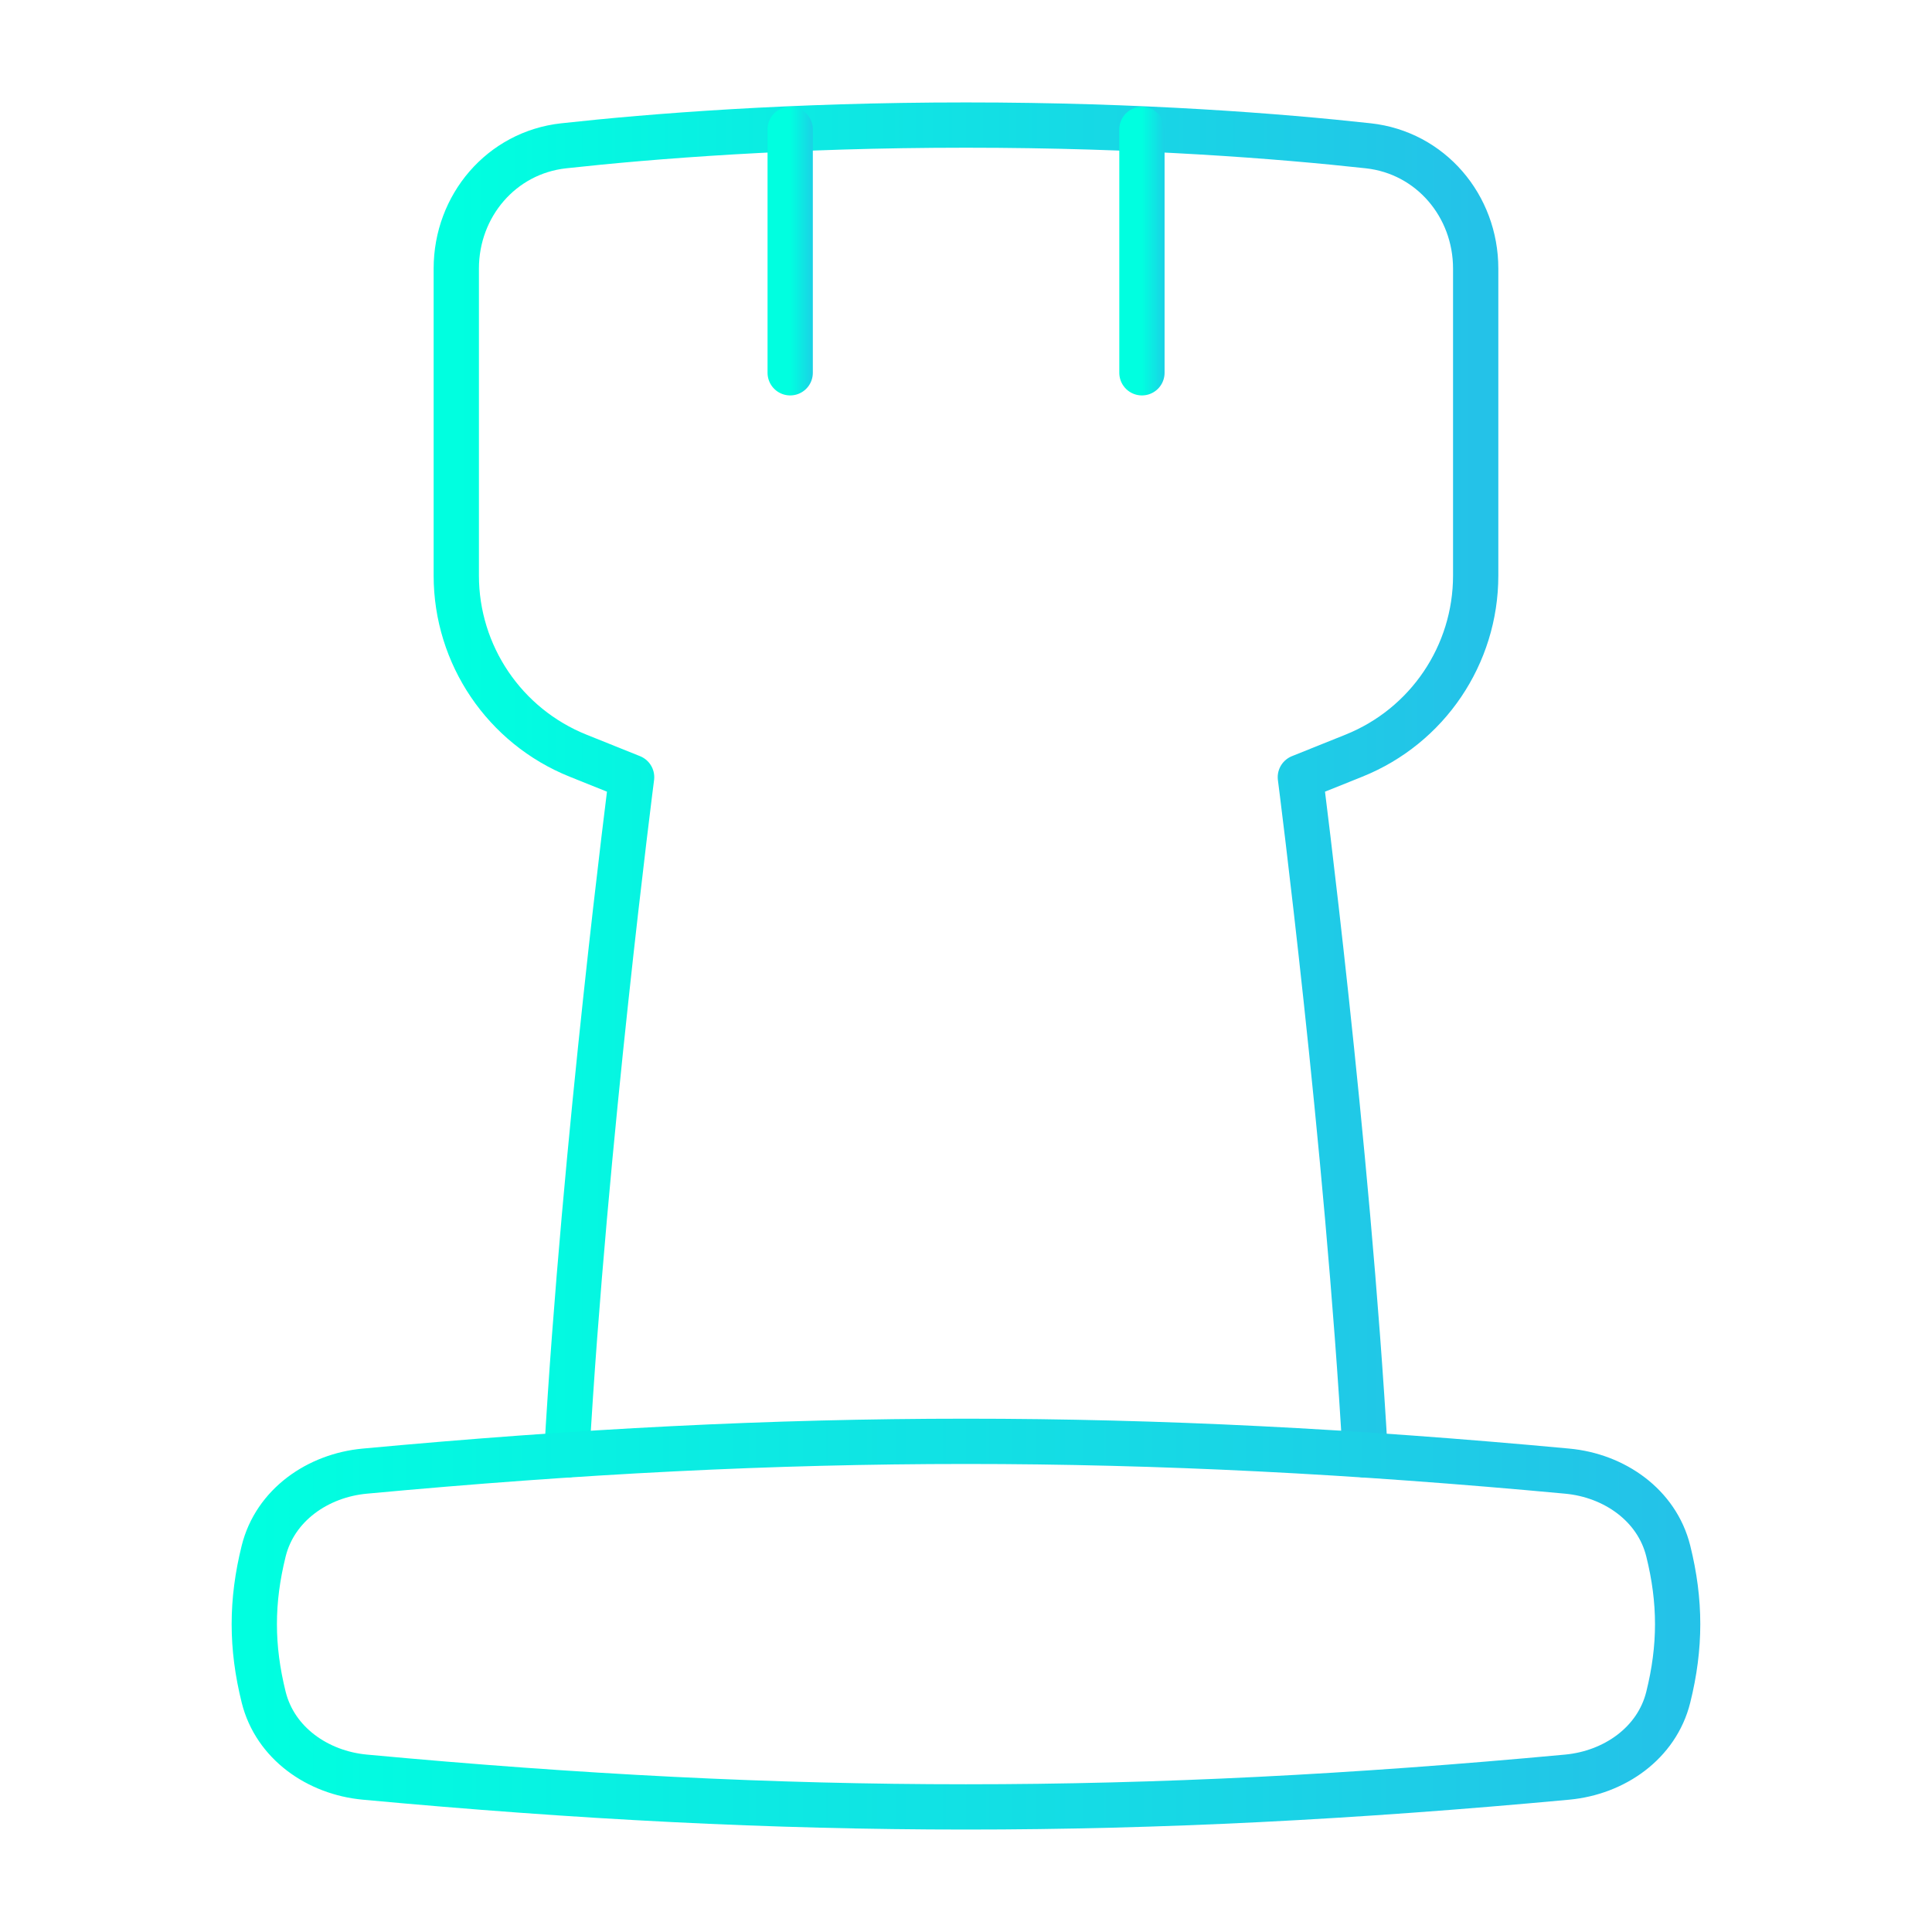 <svg width="64" height="64" viewBox="0 0 64 64" fill="none" xmlns="http://www.w3.org/2000/svg">
<path d="M45.227 48.198C44.638 37.86 43.076 25.745 43.076 25.745L44.849 25.033C47.287 24.055 48.884 21.693 48.884 19.067V8.897C48.884 6.82 47.392 5.057 45.328 4.83C42.402 4.509 37.799 4.143 32 4.143C26.2 4.143 21.597 4.509 18.672 4.83C16.607 5.057 15.115 6.82 15.115 8.897V19.067C15.115 21.693 16.713 24.055 19.15 25.033L20.923 25.745C20.923 25.745 19.362 37.86 18.773 48.198" stroke="url(#paint0_linear_4972_10133)" stroke-width="1.5" stroke-linecap="round" stroke-linejoin="round"/>
<path d="M26.176 4.287V12.349" stroke="url(#paint1_linear_4972_10133)" stroke-width="1.5" stroke-linecap="round" stroke-linejoin="round"/>
<path d="M37.828 4.287V12.349" stroke="url(#paint2_linear_4972_10133)" stroke-width="1.5" stroke-linecap="round" stroke-linejoin="round"/>
<path d="M8.735 56.223C9.114 57.744 10.524 58.725 12.085 58.87C26.234 60.185 37.764 60.185 51.914 58.87C53.475 58.725 54.885 57.744 55.263 56.223C55.678 54.555 55.678 53.047 55.263 51.379C54.885 49.858 53.475 48.877 51.914 48.733C37.764 47.417 26.234 47.417 12.085 48.733C10.524 48.877 9.114 49.858 8.735 51.379C8.32 53.047 8.32 54.555 8.735 56.223Z" stroke="url(#paint3_linear_4972_10133)" stroke-width="1.5" stroke-linecap="round" stroke-linejoin="round"/>
<defs>
<linearGradient id="paint0_linear_4972_10133" x1="48.884" y1="26.17" x2="15.115" y2="26.17" gradientUnits="userSpaceOnUse">
<stop stop-color="#24C2E8"/>
<stop offset="1" stop-color="#00FFE0"/>
</linearGradient>
<linearGradient id="paint1_linear_4972_10133" x1="27.176" y1="8.318" x2="26.176" y2="8.318" gradientUnits="userSpaceOnUse">
<stop stop-color="#24C2E8"/>
<stop offset="1" stop-color="#00FFE0"/>
</linearGradient>
<linearGradient id="paint2_linear_4972_10133" x1="38.828" y1="8.318" x2="37.828" y2="8.318" gradientUnits="userSpaceOnUse">
<stop stop-color="#24C2E8"/>
<stop offset="1" stop-color="#00FFE0"/>
</linearGradient>
<linearGradient id="paint3_linear_4972_10133" x1="55.575" y1="53.801" x2="8.424" y2="53.801" gradientUnits="userSpaceOnUse">
<stop stop-color="#24C2E8"/>
<stop offset="1" stop-color="#00FFE0"/>
</linearGradient>
</defs>
</svg>
